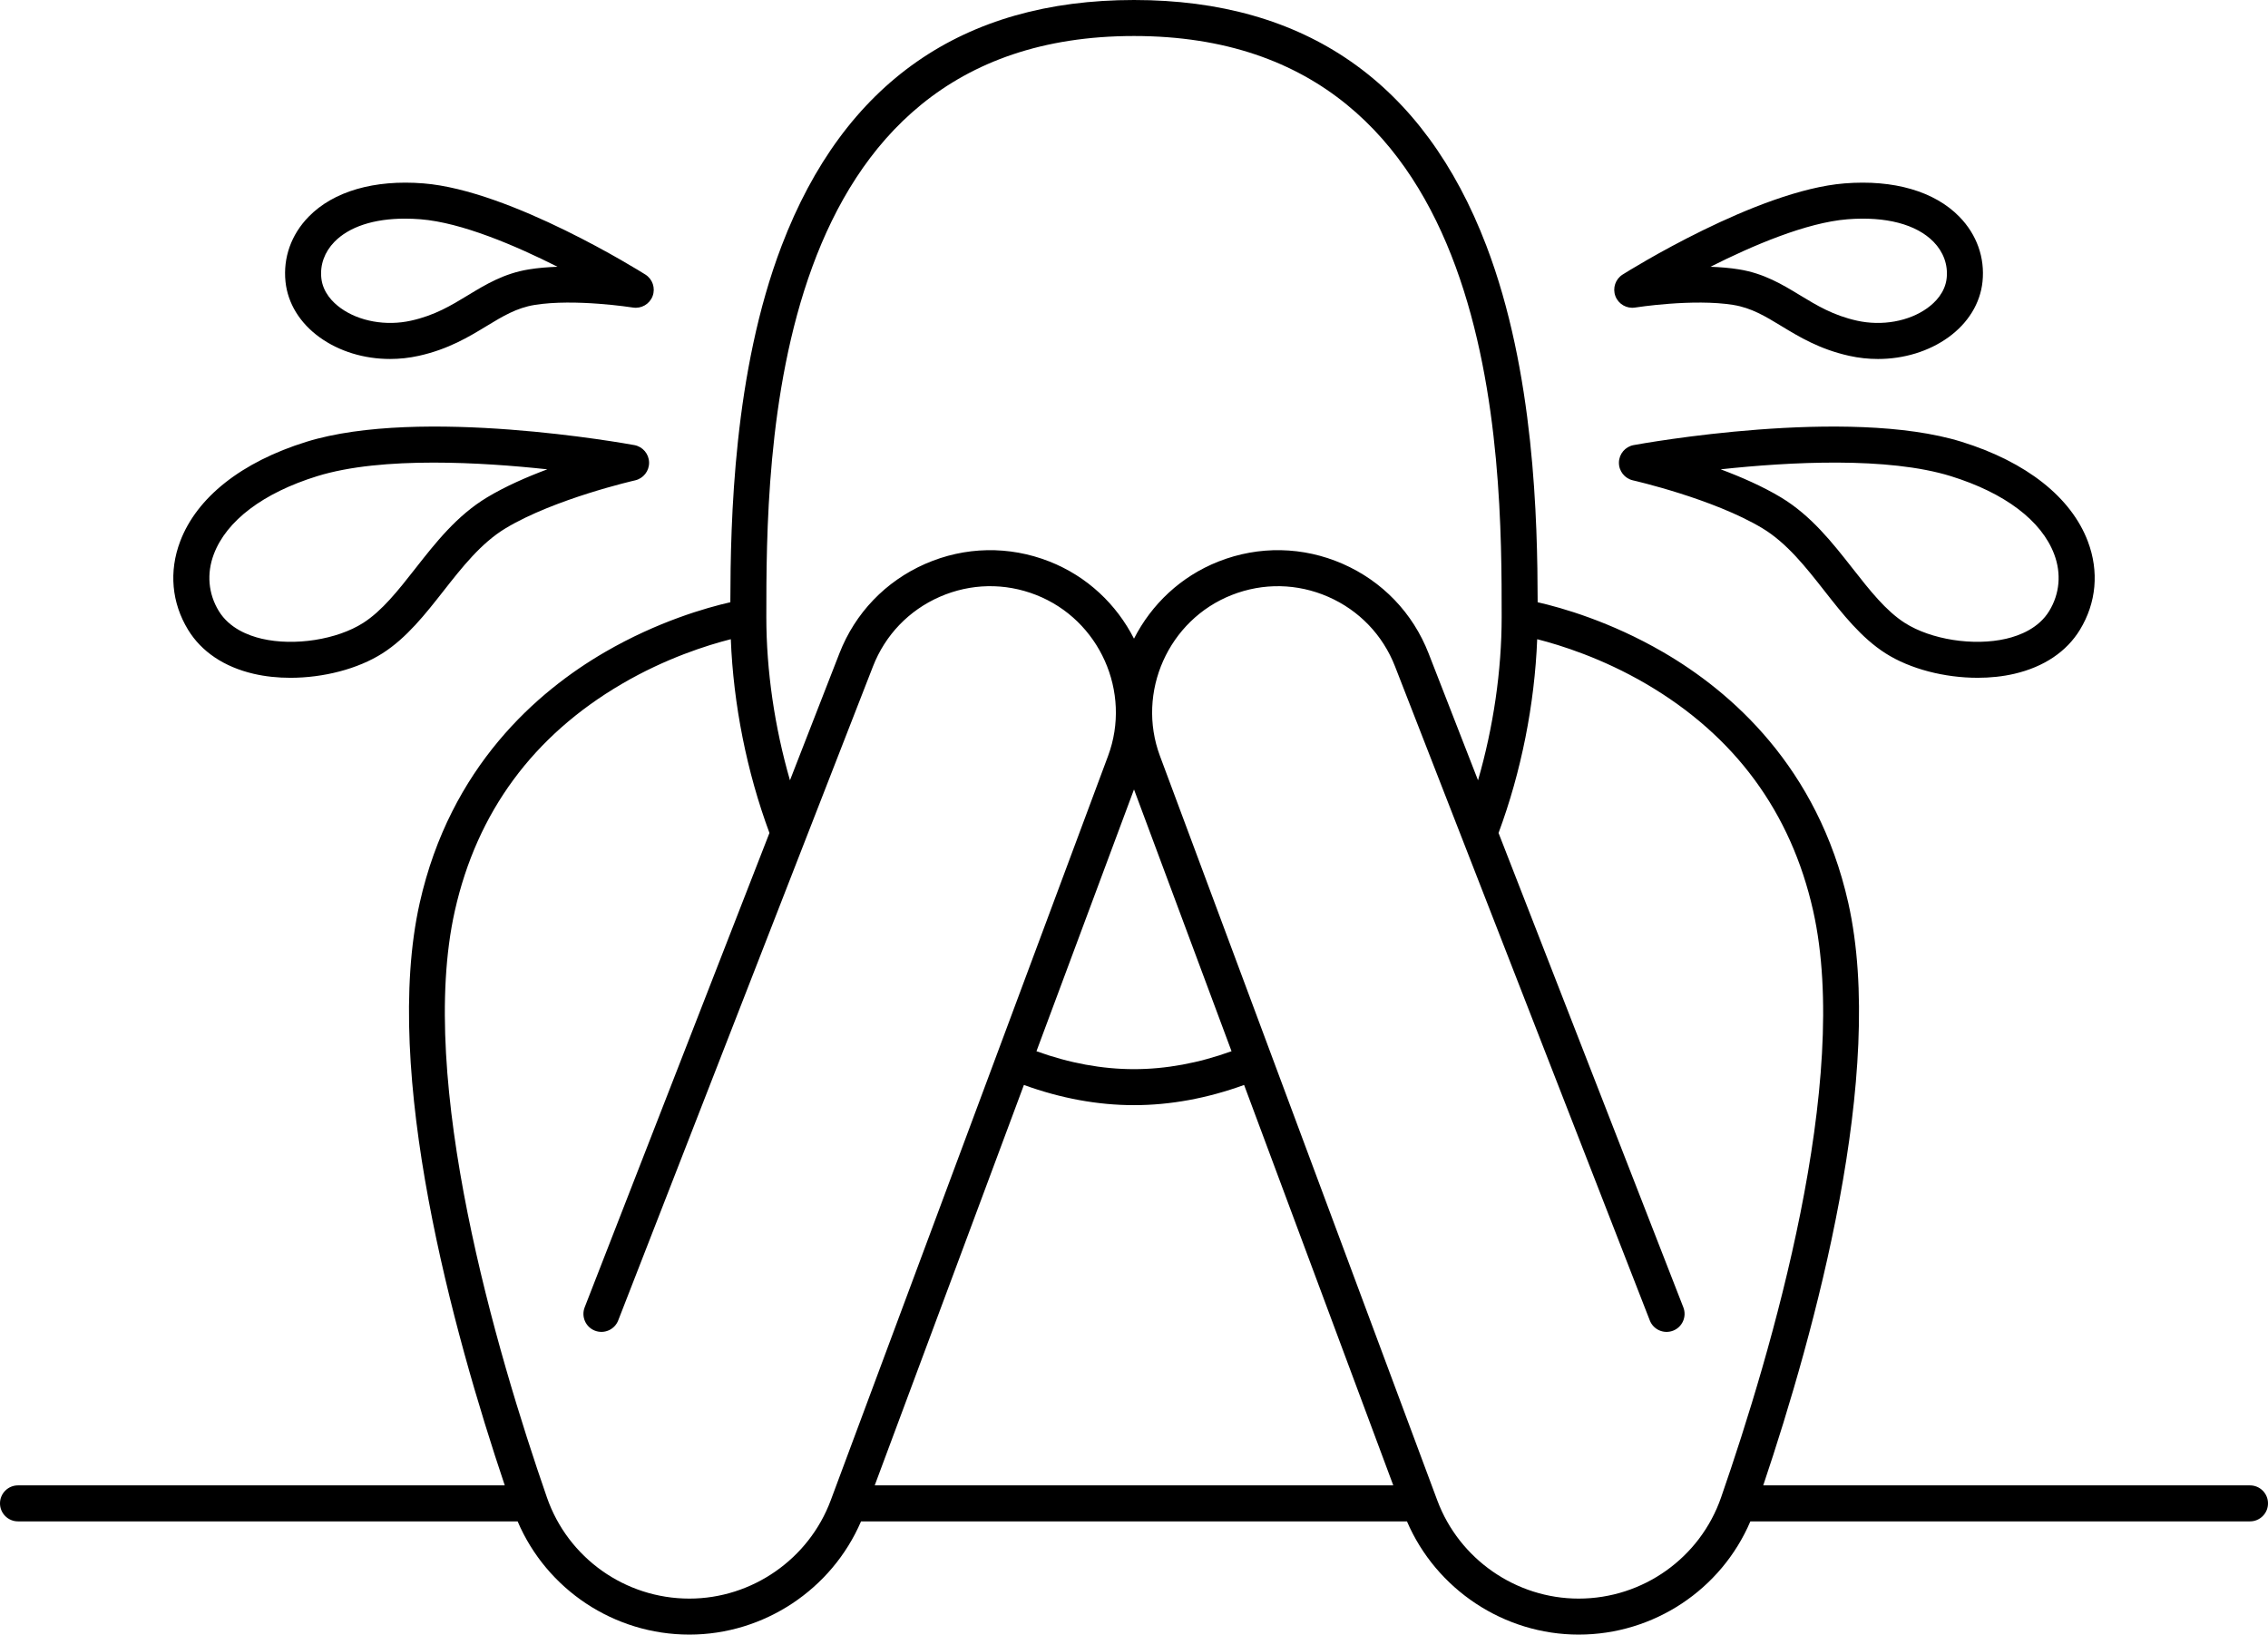 <?xml version="1.0" encoding="UTF-8"?>
<!DOCTYPE svg PUBLIC '-//W3C//DTD SVG 1.0//EN'
          'http://www.w3.org/TR/2001/REC-SVG-20010904/DTD/svg10.dtd'>
<svg height="363.2" preserveAspectRatio="xMidYMid meet" version="1.0" viewBox="0.0 0.0 504.0 363.2" width="504.0" xmlns="http://www.w3.org/2000/svg" xmlns:xlink="http://www.w3.org/1999/xlink" zoomAndPan="magnify"
><g id="change1_1"
  ><path d="M500,330.038H391.831c11.514-34.23,27.348-91.782,18.901-129.412c-6.795-30.265-26.134-47.014-41.16-55.734 c-11.735-6.811-22.566-9.875-27.87-11.08c-0.039-18.063-0.684-51.153-11.407-79.23C316.46,18.363,290.118,0,252,0 s-64.46,18.363-78.294,54.581c-10.724,28.077-11.369,61.167-11.407,79.23c-5.304,1.206-16.135,4.269-27.87,11.08 c-15.026,8.721-34.365,25.47-41.16,55.734c-8.447,37.63,7.387,95.182,18.901,129.412H4c-2.209,0-4,1.791-4,4s1.791,4,4,4h111.027 c6.476,15.158,21.46,25.157,38.16,25.157c16.575,0,31.656-10.031,38.154-25.157h121.316c6.498,15.126,21.579,25.157,38.154,25.157 c16.7,0,31.685-9.999,38.16-25.157H500c2.209,0,4-1.791,4-4S502.209,330.038,500,330.038z M252,8 c81.704,0,81.704,93.786,81.704,129.093c0,11.929-1.843,24.484-5.254,36.279l-10.99-28.21c-3.493-8.965-10.271-16.026-19.084-19.884 c-8.813-3.859-18.599-4.047-27.553-0.531c-8.451,3.318-14.964,9.574-18.823,17.156c-3.86-7.582-10.372-13.838-18.823-17.156 c-8.956-3.515-18.74-3.326-27.553,0.531c-8.813,3.857-15.591,10.919-19.084,19.884l-10.99,28.209 c-3.411-11.796-5.254-24.351-5.254-36.279C170.296,101.786,170.296,8,252,8z M227.533,241.069c8.2,2.974,16.413,4.487,24.467,4.487 c8.057,0,16.27-1.513,24.468-4.487l33.151,88.969H194.382L227.533,241.069z M252,237.557c-7.098,0-14.372-1.345-21.674-3.985 L252,175.405l21.674,58.167C266.374,236.212,259.099,237.557,252,237.557z M153.188,355.195c-14.266,0-26.983-9.029-31.647-22.469 c-11.277-32.494-28.931-92.638-20.465-130.349c4.924-21.936,17.413-38.9,37.12-50.423c9.742-5.696,18.956-8.597,24.206-9.929 c0.562,14.454,3.555,29.507,8.588,43.051l-41.066,105.408c-0.802,2.059,0.217,4.377,2.275,5.18c2.057,0.799,4.377-0.218,5.18-2.275 l56.617-145.323c2.715-6.97,7.984-12.46,14.837-15.46c6.852-2.998,14.461-3.145,21.421-0.412 c14.1,5.534,21.268,21.585,15.979,35.778l-61.632,165.405C179.737,346.428,167.113,355.195,153.188,355.195z M350.813,355.195 c-13.926,0-26.55-8.768-31.413-21.817l-61.632-165.405c-5.288-14.193,1.88-30.244,15.979-35.778 c6.963-2.733,14.569-2.587,21.421,0.412c6.853,3,12.122,8.49,14.837,15.46l56.617,145.323c0.802,2.058,3.117,3.076,5.18,2.275 c2.059-0.803,3.077-3.121,2.275-5.18L333.01,185.077c5.032-13.543,8.026-28.596,8.588-43.051c5.25,1.332,14.464,4.233,24.206,9.929 c19.707,11.522,32.196,28.487,37.12,50.423c8.466,37.711-9.188,97.854-20.465,130.349 C377.796,346.166,365.078,355.195,350.813,355.195z M363.037,98.896c-1.869,0.344-3.238,1.955-3.276,3.854 c-0.038,1.9,1.266,3.564,3.12,3.982c0.177,0.04,17.831,4.065,28.75,10.633c5.449,3.277,9.699,8.695,13.81,13.935 c4.022,5.127,8.183,10.429,13.562,13.858c5.479,3.493,13.145,5.442,20.472,5.442c2.808,0,5.565-0.286,8.132-0.882 c6.577-1.524,11.627-4.911,14.604-9.793c3.652-5.99,4.277-12.956,1.762-19.614c-3.71-9.818-13.679-17.685-28.071-22.15 C410.578,90.308,364.967,98.543,363.037,98.896z M456.487,123.14c1.625,4.301,1.231,8.783-1.108,12.622 c-2.314,3.796-6.487,5.447-9.58,6.164c-7.218,1.672-16.68,0.195-22.496-3.514c-4.229-2.696-7.794-7.24-11.568-12.051 c-4.557-5.809-9.27-11.814-15.98-15.852c-4.048-2.435-8.812-4.523-13.381-6.23c15.348-1.658,37.137-2.828,51.155,1.522 C445.515,109.521,453.668,115.678,456.487,123.14z M409.903,40.747C390.49,42.292,361.8,60.237,360.588,61 c-1.607,1.013-2.28,3.016-1.611,4.794c0.669,1.777,2.501,2.834,4.374,2.541c0.128-0.022,12.938-2.029,21.849-0.579 c4.014,0.652,7.085,2.517,10.642,4.675c3.99,2.422,8.514,5.167,15.092,6.63c2.117,0.472,4.266,0.702,6.393,0.702 c5.718,0,11.276-1.667,15.637-4.808c4.396-3.166,7.092-7.557,7.592-12.362c0.556-5.346-1.271-10.475-5.144-14.442 C429.9,42.506,420.838,39.877,409.903,40.747z M432.597,61.765c-0.334,3.211-2.528,5.415-4.311,6.698 c-4.097,2.952-10.081,4.02-15.617,2.789c-5.291-1.177-8.879-3.354-12.678-5.66c-3.913-2.374-7.958-4.83-13.507-5.732 c-2.035-0.331-4.206-0.511-6.383-0.585c9.393-4.737,21.334-9.828,30.437-10.553c8.521-0.677,15.327,1.103,19.147,5.017 C431.868,55.975,432.902,58.825,432.597,61.765z M68.101,98.161c-14.393,4.466-24.361,12.332-28.071,22.15 c-2.516,6.658-1.891,13.624,1.762,19.614c2.977,4.882,8.026,8.269,14.604,9.793c2.566,0.596,5.323,0.882,8.132,0.882 c7.326,0,14.993-1.949,20.472-5.442c5.379-3.43,9.539-8.731,13.562-13.858c4.11-5.239,8.36-10.657,13.81-13.935 c10.896-6.554,28.574-10.593,28.751-10.633c1.854-0.419,3.157-2.083,3.119-3.983c-0.039-1.899-1.407-3.51-3.276-3.854 C139.034,98.542,93.426,90.306,68.101,98.161z M108.246,110.51c-6.711,4.037-11.424,10.043-15.98,15.852 c-3.774,4.811-7.34,9.354-11.568,12.051c-5.817,3.711-15.277,5.187-22.496,3.514c-3.093-0.717-7.266-2.368-9.58-6.164 c-2.34-3.839-2.733-8.321-1.108-12.622c2.819-7.462,10.973-13.619,22.959-17.338c7.221-2.24,16.496-3.017,25.896-3.017 c8.854,0,17.815,0.689,25.258,1.494C117.059,105.986,112.293,108.075,108.246,110.51z M145.023,65.794 c0.669-1.778-0.004-3.781-1.611-4.794c-1.212-0.763-29.902-18.708-49.315-20.253C83.16,39.876,74.1,42.505,68.59,48.15 c-3.873,3.968-5.699,9.097-5.144,14.442c0.5,4.806,3.196,9.196,7.592,12.362c4.361,3.141,9.918,4.808,15.637,4.808 c2.126-0.001,4.275-0.231,6.393-0.702c6.578-1.463,11.102-4.208,15.092-6.63c3.557-2.158,6.628-4.022,10.642-4.675 c8.911-1.448,21.72,0.558,21.849,0.579C142.526,68.629,144.354,67.572,145.023,65.794z M117.516,59.859 c-5.549,0.902-9.594,3.358-13.507,5.732c-3.799,2.306-7.387,4.483-12.678,5.66c-5.534,1.229-11.52,0.163-15.617-2.789 c-1.782-1.283-3.977-3.487-4.311-6.698c-0.306-2.939,0.729-5.79,2.911-8.026c3.288-3.369,8.784-5.158,15.689-5.158 c1.116,0,2.271,0.047,3.458,0.142c9.091,0.724,21.034,5.815,30.43,10.553C121.718,59.35,119.548,59.529,117.516,59.859z"
  /></g
></svg
>
